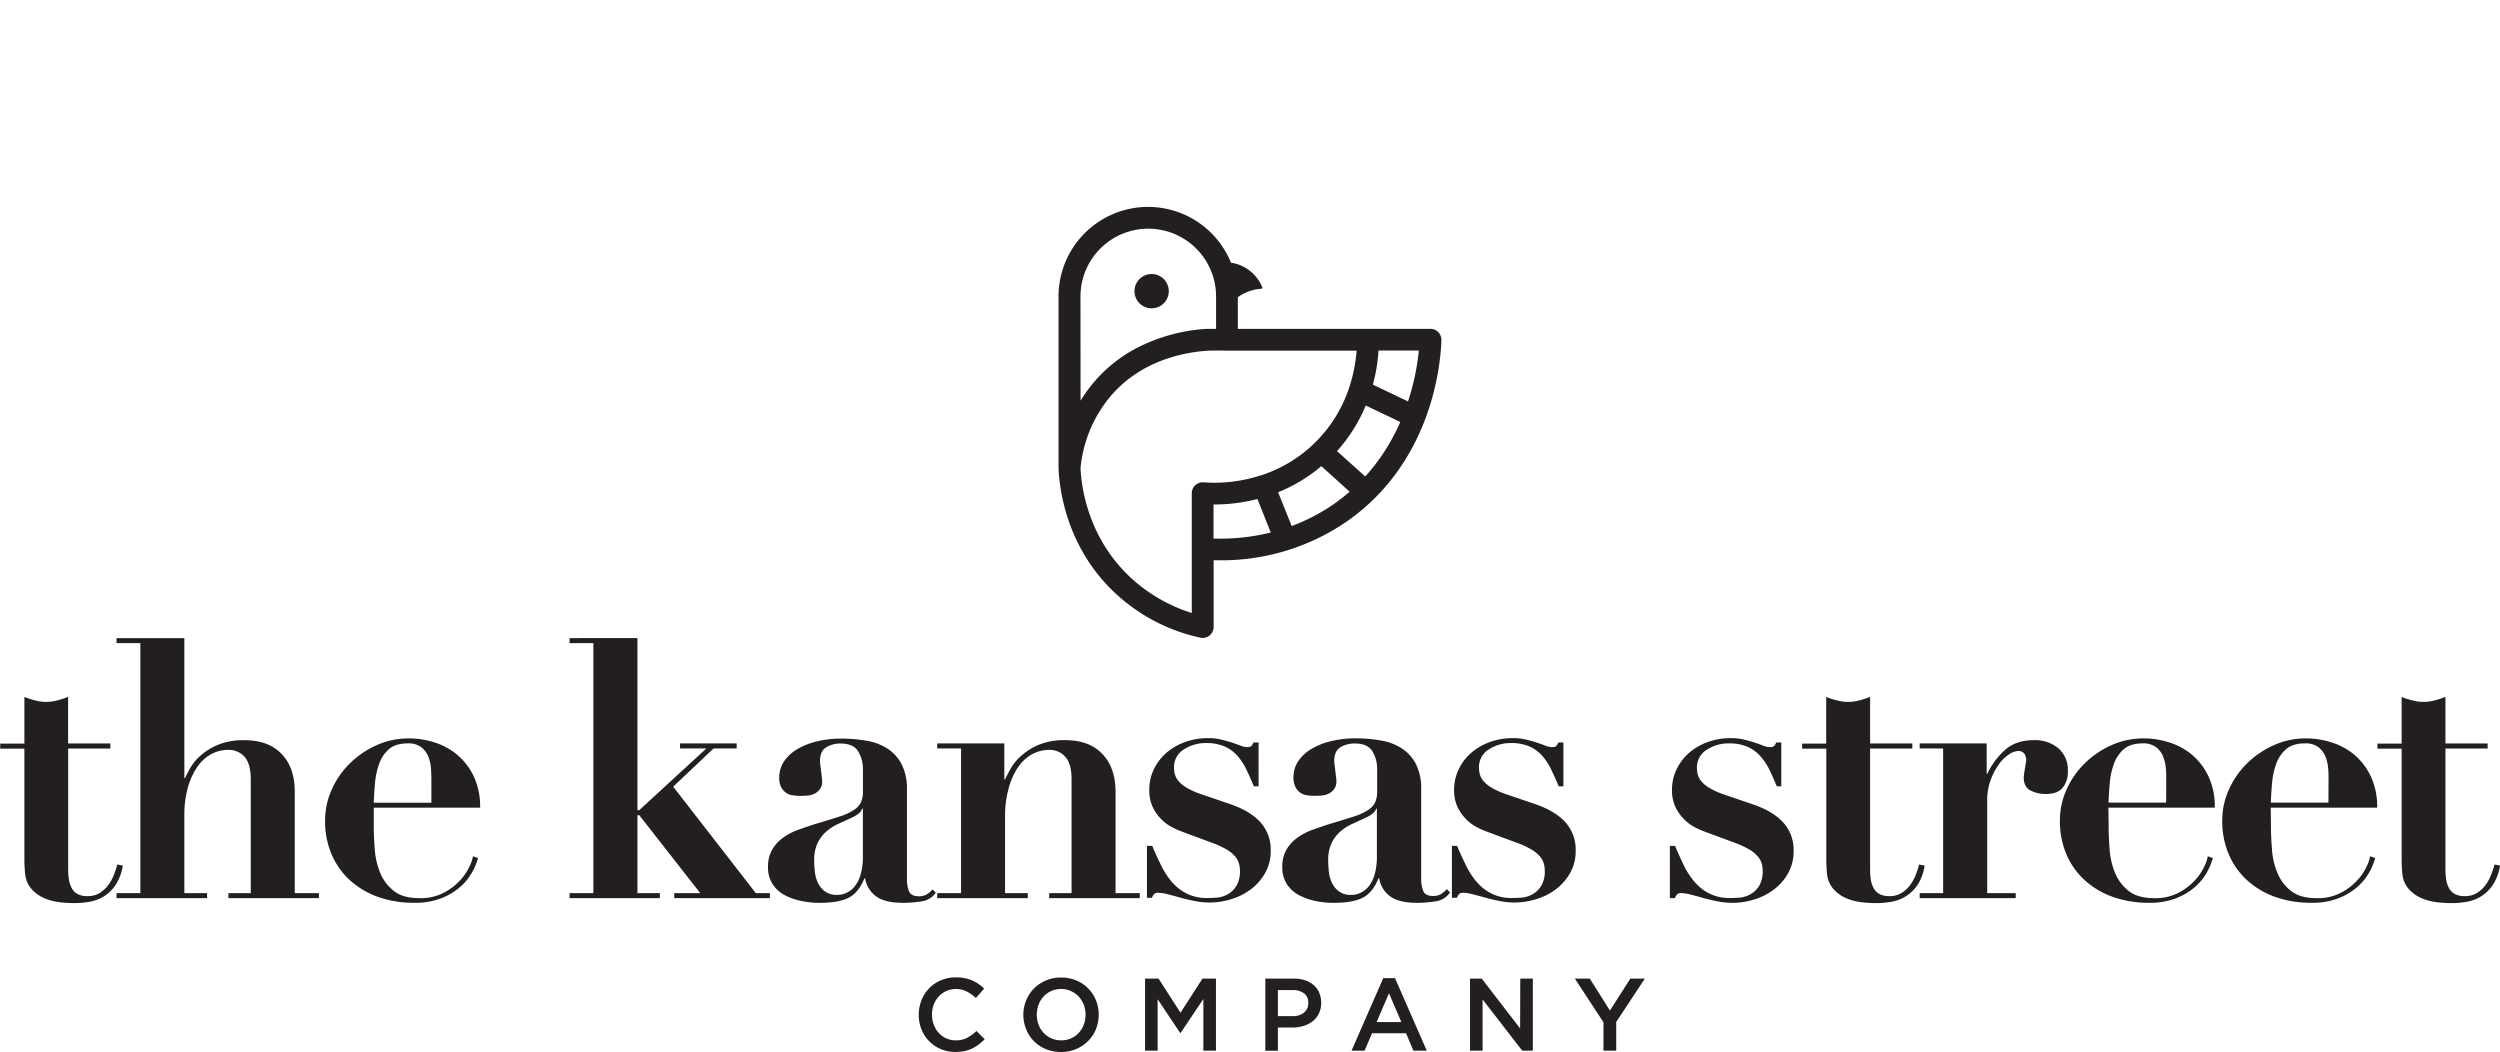 <svg id="Capa_1" data-name="Capa 1" xmlns="http://www.w3.org/2000/svg" viewBox="0 0 911.17 383.39"><defs><style>.cls-1{fill:none;}.cls-2{fill:#231f20;}</style></defs><title>logo</title><line class="cls-1" x1="557.27" x2="554.93"/><path class="cls-2" d="M257.23,419.88a15.43,15.43,0,0,0,8,0,31.82,31.82,0,0,0,4-1.31v17h15.39v1.84H269.26v44.05a23.66,23.66,0,0,0,.27,3.68,9.74,9.74,0,0,0,1,3.09,5.31,5.31,0,0,0,2.11,2.17,7.18,7.18,0,0,0,3.61.79,8.28,8.28,0,0,0,4.28-1,11.35,11.35,0,0,0,3.09-2.7,15.28,15.28,0,0,0,2.17-3.75,34.32,34.32,0,0,0,1.38-4.07l2,.39a17.74,17.74,0,0,1-2.7,7.17,14.14,14.14,0,0,1-4.34,4.14,15,15,0,0,1-5.19,1.91,32.74,32.74,0,0,1-5.26.46q-6.84,0-10.58-1.58a13,13,0,0,1-5.53-3.95,9.93,9.93,0,0,1-2-5.12q-.27-2.76-.27-5.13v-40.5h-8.81v-1.84h8.81v-17A32.36,32.36,0,0,0,257.23,419.88Z" transform="translate(-244.41 -164.59)"/><path class="cls-2" d="M295.56,490.1V399h-8.68v-1.84H311.6v51h.27c.34-.79.94-1.95,1.77-3.48a18.08,18.08,0,0,1,3.75-4.6,22.88,22.88,0,0,1,6.37-4,24.42,24.42,0,0,1,9.8-1.71q8.69,0,13.48,5t4.8,13.68V490.1h8.81v1.84h-33V490.1h8.15V448.55q0-5.52-2.23-8.09a7.62,7.62,0,0,0-6.05-2.56,12.88,12.88,0,0,0-6.05,1.51A14.55,14.55,0,0,0,316.4,444a24.42,24.42,0,0,0-3.48,7.49A37.35,37.35,0,0,0,311.6,462V490.1h8.29v1.84h-33V490.1Z" transform="translate(-244.41 -164.59)"/><path class="cls-2" d="M380.63,464.85q0,4.74.39,9.53a27,27,0,0,0,2.11,8.68,16,16,0,0,0,5,6.38q3.28,2.51,9.21,2.5a18.26,18.26,0,0,0,8.87-2,21.84,21.84,0,0,0,5.92-4.53,20.16,20.16,0,0,0,3.42-5.06,14.64,14.64,0,0,0,1.25-3.69l1.84.66a22.93,22.93,0,0,1-2.24,5.33,20.13,20.13,0,0,1-4.34,5.26,23.52,23.52,0,0,1-6.83,4.07,26.31,26.31,0,0,1-9.86,1.65,38.92,38.92,0,0,1-12.76-2,30.44,30.44,0,0,1-10.32-5.92,27.05,27.05,0,0,1-6.9-9.47,30.66,30.66,0,0,1-2.5-12.68,27.23,27.23,0,0,1,2.37-11.05,30.85,30.85,0,0,1,6.5-9.53,33.43,33.43,0,0,1,9.73-6.71,28.52,28.52,0,0,1,12-2.56,30.41,30.41,0,0,1,9.21,1.45,24.28,24.28,0,0,1,8.28,4.47,23.13,23.13,0,0,1,6.05,7.82,25.73,25.73,0,0,1,2.37,11.5H380.63Zm21-16.57c0-1-.05-2.14-.13-3.55a14.75,14.75,0,0,0-.92-4.2,8.31,8.31,0,0,0-2.57-3.55,7.56,7.56,0,0,0-4.93-1.45q-4.47,0-6.9,2.1A12.66,12.66,0,0,0,382.6,443a27,27,0,0,0-1.51,7q-.33,3.75-.46,7.16h21Z" transform="translate(-244.41 -164.59)"/><path class="cls-2" d="M476.74,397.14v62.72h.66l24.46-22.49h-9.6v-1.84H512.9v1.84h-8.41l-14.73,13.94,30.11,38.79H525v1.84H490.16V490.1h9.46L477.4,461.7h-.66v28.4h8.16v1.84H452V490.1h8.67V399H452v-1.84Z" transform="translate(-244.41 -164.59)"/><path class="cls-2" d="M580.15,493.12a43.8,43.8,0,0,1-6.5.53q-6.71,0-9.93-2.37a10.12,10.12,0,0,1-4-6.57h-.26q-2.12,5.25-5.79,7.1T543,493.65a32.67,32.67,0,0,1-6.44-.66,22.66,22.66,0,0,1-6.05-2.1,12,12,0,0,1-4.47-4,11,11,0,0,1-1.71-6.24,12.37,12.37,0,0,1,1.51-6.38,14.35,14.35,0,0,1,3.95-4.34,22.22,22.22,0,0,1,5.52-2.89c2.06-.74,4.18-1.47,6.38-2.17q5.38-1.58,8.74-2.69a22,22,0,0,0,5.19-2.37A7.1,7.1,0,0,0,558.2,457a9.86,9.86,0,0,0,.72-4.07v-8a12.44,12.44,0,0,0-1.71-6.45c-1.14-1.92-3.29-2.89-6.44-2.89a9.8,9.8,0,0,0-5.26,1.38q-2.24,1.38-2.24,5.06c0,.27.05.73.13,1.38s.18,1.38.27,2.17.17,1.54.26,2.24a13.18,13.18,0,0,1,.13,1.44,4.73,4.73,0,0,1-.92,3.09,5.57,5.57,0,0,1-2.17,1.65,7.58,7.58,0,0,1-2.63.59c-.92.05-1.69.07-2.3.07a19.17,19.17,0,0,1-2.69-.2,5.67,5.67,0,0,1-2.44-.92,5.75,5.75,0,0,1-1.77-2,7.43,7.43,0,0,1-.72-3.55,10.3,10.3,0,0,1,1.9-6.11,15.16,15.16,0,0,1,5.06-4.47,26.55,26.55,0,0,1,7.17-2.7,37.42,37.42,0,0,1,8.35-.92,53,53,0,0,1,9.4.79,20.3,20.3,0,0,1,7.63,2.89,15.1,15.1,0,0,1,5.12,5.72,19.5,19.5,0,0,1,1.91,9.14v32.61a12.41,12.41,0,0,0,.72,4.4c.48,1.27,1.69,1.91,3.62,1.91a5.51,5.51,0,0,0,2.83-.66,9.45,9.45,0,0,0,2.17-1.84l1.18,1.18A7.43,7.43,0,0,1,580.15,493.12Zm-21.49-33.79a4,4,0,0,1-1,1.51,10.38,10.38,0,0,1-2.56,1.64q-2.5,1.18-5,2.31a17.65,17.65,0,0,0-4.47,2.82,13.41,13.41,0,0,0-3.22,4.21,14.32,14.32,0,0,0-1.25,6.44c0,1.05.06,2.28.2,3.68a13.2,13.2,0,0,0,1,4.08,8.65,8.65,0,0,0,2.56,3.35,7.35,7.35,0,0,0,4.74,1.38,7.65,7.65,0,0,0,3.35-.79,8.5,8.5,0,0,0,3-2.43,12.64,12.64,0,0,0,2.1-4.34,23.18,23.18,0,0,0,.79-6.51V459.33Z" transform="translate(-244.41 -164.59)"/><path class="cls-2" d="M594.68,490.1V437.37H586v-1.84h24.45v13.15h.26c.35-.79,1-2,1.85-3.62a19.28,19.28,0,0,1,3.81-4.8,23.22,23.22,0,0,1,6.44-4.14,24.12,24.12,0,0,1,9.86-1.77q8.69,0,13.48,5T651,453V490.1h8.81v1.84h-33V490.1h8.15V448.55q0-5.52-2.24-8.09a7.6,7.6,0,0,0-6-2.56,12.81,12.81,0,0,0-6,1.51,14.58,14.58,0,0,0-5.07,4.54,24.66,24.66,0,0,0-3.48,7.49A37.35,37.35,0,0,0,610.72,462V490.1H619v1.84H586V490.1Z" transform="translate(-244.41 -164.59)"/><path class="cls-2" d="M664.37,472.87c1,2.46,2.12,4.82,3.22,7.1a27.75,27.75,0,0,0,3.88,6,17.76,17.76,0,0,0,5.39,4.27,16.59,16.59,0,0,0,7.76,1.65c.79,0,1.84-.05,3.15-.13a9.78,9.78,0,0,0,3.88-1.12,9,9,0,0,0,3.29-3,10.36,10.36,0,0,0,1.38-5.85,9.46,9.46,0,0,0-.33-2.43,7,7,0,0,0-1.38-2.56,11.88,11.88,0,0,0-3.09-2.57,33.23,33.23,0,0,0-5.59-2.56l-10.65-3.95a28,28,0,0,1-3.94-1.77,15.1,15.1,0,0,1-3.88-3,15.73,15.73,0,0,1-3-4.4,14.5,14.5,0,0,1-1.18-6.12,17.08,17.08,0,0,1,1.57-7.23,18.48,18.48,0,0,1,4.41-6,21.08,21.08,0,0,1,6.84-4.08,24.72,24.72,0,0,1,8.74-1.51,19.88,19.88,0,0,1,4.67.53c1.44.35,2.76.72,3.94,1.11s2.24.77,3.16,1.12a6.61,6.61,0,0,0,2.17.53c1,0,1.58-.18,1.84-.53a5.38,5.38,0,0,0,.66-1.18h1.84v16h-1.71c-.88-2.11-1.78-4.12-2.7-6.05a21.75,21.75,0,0,0-3.29-5.06,13.46,13.46,0,0,0-4.66-3.42,16.62,16.62,0,0,0-6.84-1.25,14.52,14.52,0,0,0-8,2.3,7.51,7.51,0,0,0-3.62,6.77,10.17,10.17,0,0,0,.26,2.11,6.51,6.51,0,0,0,1.19,2.43,10.45,10.45,0,0,0,2.89,2.5,27.4,27.4,0,0,0,5.26,2.43l11.17,3.81q7.11,2.5,10.79,6.58a14.91,14.91,0,0,1,3.68,10.38,16,16,0,0,1-1.91,7.83,19.13,19.13,0,0,1-5,5.91,22.51,22.51,0,0,1-7.16,3.75,27.15,27.15,0,0,1-8.42,1.32,27.58,27.58,0,0,1-5.12-.53c-1.85-.35-3.62-.77-5.33-1.25s-3.27-.9-4.67-1.25a14.49,14.49,0,0,0-3.29-.52,2.34,2.34,0,0,0-1.51.39,3.62,3.62,0,0,0-.85,1.45h-1.84V472.87Z" transform="translate(-244.41 -164.59)"/><path class="cls-2" d="M767.52,493.12a44,44,0,0,1-6.51.53q-6.71,0-9.93-2.37a10.16,10.16,0,0,1-4-6.57h-.26q-2.1,5.25-5.79,7.1t-10.65,1.84a32.67,32.67,0,0,1-6.44-.66,22.66,22.66,0,0,1-6-2.1,12,12,0,0,1-4.47-4,11,11,0,0,1-1.71-6.24,12.47,12.47,0,0,1,1.51-6.38,14.48,14.48,0,0,1,3.95-4.34,22.22,22.22,0,0,1,5.52-2.89c2.06-.74,4.19-1.47,6.38-2.17,3.59-1.05,6.51-2,8.74-2.69a21.94,21.94,0,0,0,5.2-2.37,7.07,7.07,0,0,0,2.56-2.83,9.86,9.86,0,0,0,.72-4.07v-8a12.44,12.44,0,0,0-1.71-6.45c-1.14-1.92-3.28-2.89-6.44-2.89a9.8,9.8,0,0,0-5.26,1.38q-2.24,1.38-2.23,5.06a11.36,11.36,0,0,0,.13,1.38c.08.66.17,1.38.26,2.17s.18,1.54.26,2.24a13.18,13.18,0,0,1,.13,1.44,4.67,4.67,0,0,1-.92,3.09,5.5,5.5,0,0,1-2.17,1.65,7.53,7.53,0,0,1-2.63.59c-.91.05-1.68.07-2.3.07a19.28,19.28,0,0,1-2.69-.2,5.45,5.45,0,0,1-4.21-3,7.43,7.43,0,0,1-.72-3.55,10.3,10.3,0,0,1,1.9-6.11,15.1,15.1,0,0,1,5.07-4.47,26.35,26.35,0,0,1,7.16-2.7,37.49,37.49,0,0,1,8.35-.92,53,53,0,0,1,9.4.79,20.3,20.3,0,0,1,7.63,2.89,15,15,0,0,1,5.13,5.72,19.51,19.51,0,0,1,1.9,9.14v32.61a12.19,12.19,0,0,0,.73,4.4c.48,1.27,1.68,1.91,3.61,1.91a5.51,5.51,0,0,0,2.83-.66,9.25,9.25,0,0,0,2.17-1.84l1.18,1.18A7.43,7.43,0,0,1,767.52,493.12ZM746,459.33a4,4,0,0,1-1,1.51,10.19,10.19,0,0,1-2.56,1.64c-1.67.79-3.33,1.56-5,2.31a18,18,0,0,0-4.47,2.82,13.56,13.56,0,0,0-3.22,4.21,14.45,14.45,0,0,0-1.25,6.44c0,1.05.07,2.28.2,3.68a13.2,13.2,0,0,0,1,4.08,8.67,8.67,0,0,0,2.57,3.35,7.3,7.3,0,0,0,4.73,1.38,7.62,7.62,0,0,0,3.35-.79,8.41,8.41,0,0,0,3-2.43,12.29,12.29,0,0,0,2.1-4.34,23.18,23.18,0,0,0,.79-6.51V459.33Z" transform="translate(-244.41 -164.59)"/><path class="cls-2" d="M775.47,472.87c1,2.46,2.13,4.82,3.22,7.1a28.12,28.12,0,0,0,3.88,6,17.76,17.76,0,0,0,5.39,4.27,16.61,16.61,0,0,0,7.76,1.65c.79,0,1.84-.05,3.15-.13a9.78,9.78,0,0,0,3.88-1.12,9,9,0,0,0,3.29-3,10.36,10.36,0,0,0,1.38-5.85,9.46,9.46,0,0,0-.33-2.43,7,7,0,0,0-1.38-2.56,11.88,11.88,0,0,0-3.09-2.57,33.23,33.23,0,0,0-5.59-2.56l-10.65-3.95a28.48,28.48,0,0,1-3.94-1.77,15.27,15.27,0,0,1-3.88-3,16,16,0,0,1-3-4.4,14.5,14.5,0,0,1-1.18-6.12,17.09,17.09,0,0,1,1.58-7.23,18.3,18.3,0,0,1,4.4-6,21.08,21.08,0,0,1,6.84-4.08,24.76,24.76,0,0,1,8.74-1.51,19.82,19.82,0,0,1,4.67.53c1.45.35,2.76.72,3.94,1.11s2.24.77,3.16,1.12a6.61,6.61,0,0,0,2.17.53c1,0,1.58-.18,1.84-.53a5.38,5.38,0,0,0,.66-1.18h1.84v16h-1.71c-.88-2.11-1.78-4.12-2.7-6.05a21.72,21.72,0,0,0-3.28-5.06,13.59,13.59,0,0,0-4.67-3.42,16.62,16.62,0,0,0-6.84-1.25,14.54,14.54,0,0,0-7.95,2.3,7.51,7.51,0,0,0-3.62,6.77,10.17,10.17,0,0,0,.26,2.11,6.51,6.51,0,0,0,1.19,2.43,10.6,10.6,0,0,0,2.89,2.5,27.69,27.69,0,0,0,5.26,2.43l11.18,3.81q7.1,2.5,10.78,6.58a14.91,14.91,0,0,1,3.68,10.38,16,16,0,0,1-1.91,7.83,19.23,19.23,0,0,1-5,5.91,22.46,22.46,0,0,1-7.17,3.75,27.15,27.15,0,0,1-8.42,1.32,27.58,27.58,0,0,1-5.12-.53q-2.76-.53-5.33-1.25c-1.71-.48-3.26-.9-4.67-1.25a14.42,14.42,0,0,0-3.28-.52,2.3,2.3,0,0,0-1.51.39,3.51,3.51,0,0,0-.86,1.45h-1.84V472.87Z" transform="translate(-244.41 -164.59)"/><path class="cls-2" d="M854.89,472.87c1.05,2.46,2.12,4.82,3.22,7.1a27.38,27.38,0,0,0,3.88,6,17.64,17.64,0,0,0,5.39,4.27,16.54,16.54,0,0,0,7.75,1.65c.79,0,1.84-.05,3.16-.13a9.83,9.83,0,0,0,3.88-1.12,9,9,0,0,0,3.29-3,10.36,10.36,0,0,0,1.38-5.85,9.46,9.46,0,0,0-.33-2.43,7,7,0,0,0-1.38-2.56,12.05,12.05,0,0,0-3.09-2.57,33.23,33.23,0,0,0-5.59-2.56l-10.65-3.95a28.56,28.56,0,0,1-3.95-1.77,15.23,15.23,0,0,1-3.87-3,15.73,15.73,0,0,1-3-4.4,14.49,14.49,0,0,1-1.19-6.12,17.09,17.09,0,0,1,1.58-7.23,18.33,18.33,0,0,1,4.41-6,21.14,21.14,0,0,1,6.83-4.08,24.81,24.81,0,0,1,8.75-1.51,19.88,19.88,0,0,1,4.67.53c1.44.35,2.76.72,3.94,1.11s2.24.77,3.15,1.12a6.72,6.72,0,0,0,2.17.53c1,0,1.58-.18,1.85-.53a5,5,0,0,0,.65-1.18h1.84v16H892c-.87-2.11-1.77-4.12-2.69-6.05A21.75,21.75,0,0,0,886,440.2a13.5,13.5,0,0,0-4.67-3.42,16.6,16.6,0,0,0-6.83-1.25,14.55,14.55,0,0,0-8,2.3,7.52,7.52,0,0,0-3.61,6.77,9.53,9.53,0,0,0,.26,2.11,6.48,6.48,0,0,0,1.18,2.43,10.66,10.66,0,0,0,2.9,2.5,27.12,27.12,0,0,0,5.26,2.43l11.17,3.81q7.1,2.5,10.78,6.58a14.86,14.86,0,0,1,3.68,10.38,16,16,0,0,1-1.9,7.83,19.13,19.13,0,0,1-5,5.91,22.51,22.51,0,0,1-7.16,3.75,27.2,27.2,0,0,1-8.42,1.32,27.59,27.59,0,0,1-5.13-.53q-2.76-.53-5.32-1.25c-1.71-.48-3.27-.9-4.67-1.25a14.49,14.49,0,0,0-3.29-.52,2.34,2.34,0,0,0-1.51.39,3.51,3.51,0,0,0-.85,1.45h-1.84V472.87Z" transform="translate(-244.41 -164.59)"/><path class="cls-2" d="M914,419.88a15.43,15.43,0,0,0,8,0,32.36,32.36,0,0,0,4-1.31v17H941.4v1.84H926v44.05a23.7,23.7,0,0,0,.26,3.68,9.75,9.75,0,0,0,1,3.09,5.28,5.28,0,0,0,2.1,2.17,7.22,7.22,0,0,0,3.62.79,8.24,8.24,0,0,0,4.27-1,11.35,11.35,0,0,0,3.09-2.7,15,15,0,0,0,2.17-3.75,34.32,34.32,0,0,0,1.38-4.07l2,.39a17.6,17.6,0,0,1-2.69,7.17,14.25,14.25,0,0,1-4.34,4.14,15,15,0,0,1-5.2,1.91,32.74,32.74,0,0,1-5.26.46q-6.82,0-10.58-1.58a12.94,12.94,0,0,1-5.52-3.95,9.94,9.94,0,0,1-2-5.12c-.18-1.84-.26-3.55-.26-5.13v-40.5h-8.81v-1.84H910v-17A31.82,31.82,0,0,0,914,419.88Z" transform="translate(-244.41 -164.59)"/><path class="cls-2" d="M968.49,435.53v11.05h.26a27,27,0,0,1,6.38-8.62q4-3.61,10.58-3.61a13.14,13.14,0,0,1,8.94,3,10.28,10.28,0,0,1,3.42,8.21,9.23,9.23,0,0,1-1.91,6.18q-1.9,2.24-6.11,2.24a12.17,12.17,0,0,1-5.52-1.25Q982,451.45,982,448a11.71,11.71,0,0,1,.13-1.38q.14-1,.33-2.1t.33-2c.08-.61.13-1,.13-1.05a6,6,0,0,0-.4-1.65,2.69,2.69,0,0,0-.85-1.05,2.9,2.9,0,0,0-1.77-.46,6.6,6.6,0,0,0-3.29,1.25,13.38,13.38,0,0,0-3.68,3.62,23.75,23.75,0,0,0-3,5.72,21.33,21.33,0,0,0-1.25,7.56V490.1h10.39v1.84h-35V490.1h8.55V437.37h-8.55v-1.84Z" transform="translate(-244.41 -164.59)"/><path class="cls-2" d="M1012.93,464.85q0,4.74.39,9.53a26.71,26.71,0,0,0,2.1,8.68,16,16,0,0,0,5,6.38q3.29,2.51,9.2,2.5a18.27,18.27,0,0,0,8.88-2,22,22,0,0,0,5.92-4.53,19.84,19.84,0,0,0,3.41-5.06,13.85,13.85,0,0,0,1.25-3.69l1.85.66a23.83,23.83,0,0,1-2.24,5.33,20.13,20.13,0,0,1-4.34,5.26,23.44,23.44,0,0,1-6.84,4.07,26.24,26.24,0,0,1-9.86,1.65,38.82,38.82,0,0,1-12.75-2,30.25,30.25,0,0,1-10.32-5.92,27.2,27.2,0,0,1-6.91-9.47,30.82,30.82,0,0,1-2.49-12.68,27.22,27.22,0,0,1,2.36-11.05,31,31,0,0,1,6.51-9.53,33.17,33.17,0,0,1,9.73-6.71,28.48,28.48,0,0,1,12-2.56,30.3,30.3,0,0,1,9.2,1.45,24.42,24.42,0,0,1,8.29,4.47,23.25,23.25,0,0,1,6,7.82,25.73,25.73,0,0,1,2.36,11.5h-38.78Zm21-16.57c0-1,0-2.14-.13-3.55a14.41,14.41,0,0,0-.92-4.2,8.2,8.2,0,0,0-2.56-3.55,7.58,7.58,0,0,0-4.93-1.45c-3,0-5.29.7-6.91,2.1a12.74,12.74,0,0,0-3.61,5.33,26.56,26.56,0,0,0-1.51,7c-.22,2.5-.38,4.89-.46,7.16h21Z" transform="translate(-244.41 -164.59)"/><path class="cls-2" d="M1072.09,464.85q0,4.74.4,9.53a26.71,26.71,0,0,0,2.1,8.68,16,16,0,0,0,5,6.38q3.29,2.51,9.2,2.5a18.3,18.3,0,0,0,8.88-2,21.79,21.79,0,0,0,5.91-4.53,19.64,19.64,0,0,0,3.42-5.06,14.23,14.23,0,0,0,1.25-3.69l1.84.66a23.3,23.3,0,0,1-2.23,5.33,20.13,20.13,0,0,1-4.34,5.26,23.44,23.44,0,0,1-6.84,4.07,26.28,26.28,0,0,1-9.86,1.65,38.82,38.82,0,0,1-12.75-2,30.39,30.39,0,0,1-10.33-5.92,27.3,27.3,0,0,1-6.9-9.47,30.82,30.82,0,0,1-2.5-12.68,27.23,27.23,0,0,1,2.37-11.05,31,31,0,0,1,6.51-9.53,33.17,33.17,0,0,1,9.73-6.71,28.45,28.45,0,0,1,12-2.56,30.35,30.35,0,0,1,9.2,1.45,24.42,24.42,0,0,1,8.29,4.47,23.1,23.1,0,0,1,6,7.82,25.73,25.73,0,0,1,2.37,11.5h-38.79Zm21-16.57c0-1,0-2.14-.13-3.55a14.75,14.75,0,0,0-.92-4.2,8.29,8.29,0,0,0-2.56-3.55,7.59,7.59,0,0,0-4.94-1.45q-4.47,0-6.9,2.1a12.64,12.64,0,0,0-3.61,5.33,27,27,0,0,0-1.52,7q-.33,3.75-.46,7.16h21Z" transform="translate(-244.41 -164.59)"/><path class="cls-2" d="M1123.7,419.88a15.43,15.43,0,0,0,8,0,31.82,31.82,0,0,0,4-1.31v17h15.38v1.84h-15.38v44.05a25,25,0,0,0,.26,3.68,10,10,0,0,0,1,3.09,5.28,5.28,0,0,0,2.1,2.17,7.22,7.22,0,0,0,3.62.79,8.24,8.24,0,0,0,4.27-1,11.06,11.06,0,0,0,3.09-2.7,14.67,14.67,0,0,0,2.17-3.75,34.32,34.32,0,0,0,1.38-4.07l2,.39a17.74,17.74,0,0,1-2.7,7.17,14.25,14.25,0,0,1-4.34,4.14,15,15,0,0,1-5.19,1.91,32.84,32.84,0,0,1-5.26.46q-6.84,0-10.59-1.58a13,13,0,0,1-5.52-3.95,10,10,0,0,1-2-5.12c-.17-1.84-.26-3.55-.26-5.13v-40.5h-8.81v-1.84h8.81v-17A31.82,31.82,0,0,0,1123.7,419.88Z" transform="translate(-244.41 -164.59)"/><path class="cls-2" d="M601.13,545.26a14.1,14.1,0,0,1-2.38,1.47,12.12,12.12,0,0,1-2.8.93,15.85,15.85,0,0,1-3.36.32,13.38,13.38,0,0,1-5.33-1.05,12.94,12.94,0,0,1-7-7.17,14.44,14.44,0,0,1,0-10.61,13,13,0,0,1,7.07-7.27,13.74,13.74,0,0,1,5.48-1.07,16.58,16.58,0,0,1,3.28.3,14,14,0,0,1,2.72.85,12.43,12.43,0,0,1,2.29,1.29,17.42,17.42,0,0,1,2,1.65l-3,3.42a14.75,14.75,0,0,0-3.34-2.36,8.62,8.62,0,0,0-4-.91,8.18,8.18,0,0,0-3.47.74,8.55,8.55,0,0,0-2.76,2,9.06,9.06,0,0,0-1.8,2.94,10.35,10.35,0,0,0-.64,3.64,10.51,10.51,0,0,0,.64,3.66,9.24,9.24,0,0,0,1.8,3,8.61,8.61,0,0,0,2.76,2,8.18,8.18,0,0,0,3.47.73,8.6,8.6,0,0,0,4.13-.92,16,16,0,0,0,3.41-2.49l3,3A16.52,16.52,0,0,1,601.13,545.26Z" transform="translate(-244.41 -164.59)"/><path class="cls-2" d="M643.89,539.62A13.37,13.37,0,0,1,641,544a13.71,13.71,0,0,1-9.91,4,13.91,13.91,0,0,1-5.55-1.07,12.94,12.94,0,0,1-7.13-7.22,14,14,0,0,1,0-10.51,13.05,13.05,0,0,1,2.85-4.33,13.67,13.67,0,0,1,9.91-4,14.12,14.12,0,0,1,5.55,1.07,13.08,13.08,0,0,1,7.13,7.23,14.18,14.18,0,0,1,0,10.51Zm-4.48-8.81a9.45,9.45,0,0,0-1.84-3,8.8,8.8,0,0,0-2.84-2,8.45,8.45,0,0,0-3.6-.76,8.62,8.62,0,0,0-3.58.74,8.4,8.4,0,0,0-2.8,2,9.15,9.15,0,0,0-1.82,3,10.41,10.41,0,0,0,0,7.24,9.21,9.21,0,0,0,1.84,3,8.75,8.75,0,0,0,2.83,2,9.1,9.1,0,0,0,7.19,0,8.55,8.55,0,0,0,2.8-2,9.26,9.26,0,0,0,1.82-3,10.43,10.43,0,0,0,0-7.25Z" transform="translate(-244.41 -164.59)"/><path class="cls-2" d="M674.7,541.08h-.15l-8.22-12.31v18.76h-4.58V521.26h4.92l8,12.43,8-12.43h4.92v26.27H683V528.69Z" transform="translate(-244.41 -164.59)"/><path class="cls-2" d="M725.1,534a8.19,8.19,0,0,1-2.26,2.81,10.1,10.1,0,0,1-3.35,1.71,14,14,0,0,1-4.1.58h-5.23v8.44h-4.58V521.26h10.36a13.15,13.15,0,0,1,4.15.62,8.82,8.82,0,0,1,3.15,1.79,7.85,7.85,0,0,1,2,2.77,9.19,9.19,0,0,1,.69,3.64A8.82,8.82,0,0,1,725.1,534Zm-5.41-7.37a6.63,6.63,0,0,0-4.14-1.19h-5.39v9.49h5.39a6.21,6.21,0,0,0,4.16-1.3,4.3,4.3,0,0,0,1.52-3.44A4.19,4.19,0,0,0,719.69,526.62Z" transform="translate(-244.41 -164.59)"/><path class="cls-2" d="M764.43,547.53h-4.88l-2.67-6.34H744.46l-2.7,6.34H737l11.56-26.45h4.28Zm-13.78-20.94-4.5,10.51h9Z" transform="translate(-244.41 -164.59)"/><path class="cls-2" d="M798.5,521.26h4.58v26.27h-3.86l-14.46-18.68v18.68h-4.57V521.26h4.26l14,18.17Z" transform="translate(-244.41 -164.59)"/><path class="cls-2" d="M833.47,547.53h-4.65V537.18l-10.43-15.92h5.44l7.35,11.64,7.43-11.64h5.29l-10.43,15.8Z" transform="translate(-244.41 -164.59)"/><path class="cls-2" d="M691.29,292.36a47.38,47.38,0,0,0-6.26,0h6.26Zm0,0a47.38,47.38,0,0,0-6.26,0h6.26Zm0,0a47.38,47.38,0,0,0-6.26,0h6.26Z" transform="translate(-244.41 -164.59)"/><path class="cls-2" d="M765.75,284.44H695.56V272.93h0a1.42,1.42,0,0,0,0-.29v.28a15.63,15.63,0,0,1,2.8-1.64,16.85,16.85,0,0,1,5.82-1.46.39.39,0,0,0,.3-.18.42.42,0,0,0,0-.36,14.87,14.87,0,0,0-7-7.56,14.15,14.15,0,0,0-4.41-1.37,32.63,32.63,0,0,0-62.86,12.29v62.7c.33,7.54,2.75,26.83,18.12,42.93A65.85,65.85,0,0,0,681.88,397a3.61,3.61,0,0,0,.86.1,4,4,0,0,0,4-4V368.8c.75,0,1.53,0,2.35,0a80.52,80.52,0,0,0,46.14-14.12c31.77-22.12,34.33-58.8,34.52-66.23v-.1A4,4,0,0,0,765.75,284.44ZM638.21,272.65a24.71,24.71,0,0,1,49.42,0v11.79h-3.19A63.61,63.61,0,0,0,657,292.36a52.43,52.43,0,0,0-18.76,18.27Zm44.87,67.73a4,4,0,0,0-4.31,3.94V388a58.38,58.38,0,0,1-24.62-15.2c-13.34-14-15.6-30.71-15.93-37.54A47.76,47.76,0,0,1,649.17,309c11.26-13.23,27.12-16.08,35.64-16.6H685a47.38,47.38,0,0,1,6.26,0h47.59a55.35,55.35,0,0,1-2.64,13.22l0,.06a50.28,50.28,0,0,1-12.83,20.54,3.11,3.11,0,0,0-.32.31,50.08,50.08,0,0,1-19.13,11.34l-.12,0A54.21,54.21,0,0,1,683.08,340.38Zm3.62,20.49V348.46a62.8,62.8,0,0,0,16-2l4.86,12.21A76.23,76.23,0,0,1,686.7,360.87Zm44-12.66a69.6,69.6,0,0,1-15.51,8.1h0L710.23,344A57.33,57.33,0,0,0,726,334.48l10.31,9.33A68.88,68.88,0,0,1,730.66,348.21ZM742,338.26,731.7,329a57.14,57.14,0,0,0,10.47-16.62l12.59,6A72.39,72.39,0,0,1,742,338.26Zm15.61-27.36-12.83-6.12a61.91,61.91,0,0,0,2.06-12.42h14.69A87,87,0,0,1,757.59,310.9Z" transform="translate(-244.41 -164.59)"/><path class="cls-2" d="M695.56,272.65v.28h0A1.42,1.42,0,0,0,695.56,272.65Z" transform="translate(-244.41 -164.59)"/><path class="cls-2" d="M670.39,270.7a6.25,6.25,0,1,1-6.25-6.24A6.25,6.25,0,0,1,670.39,270.7Z" transform="translate(-244.41 -164.59)"/><path class="cls-2" d="M695.56,272.65v.28h0A1.42,1.42,0,0,0,695.56,272.65Z" transform="translate(-244.41 -164.59)"/></svg>